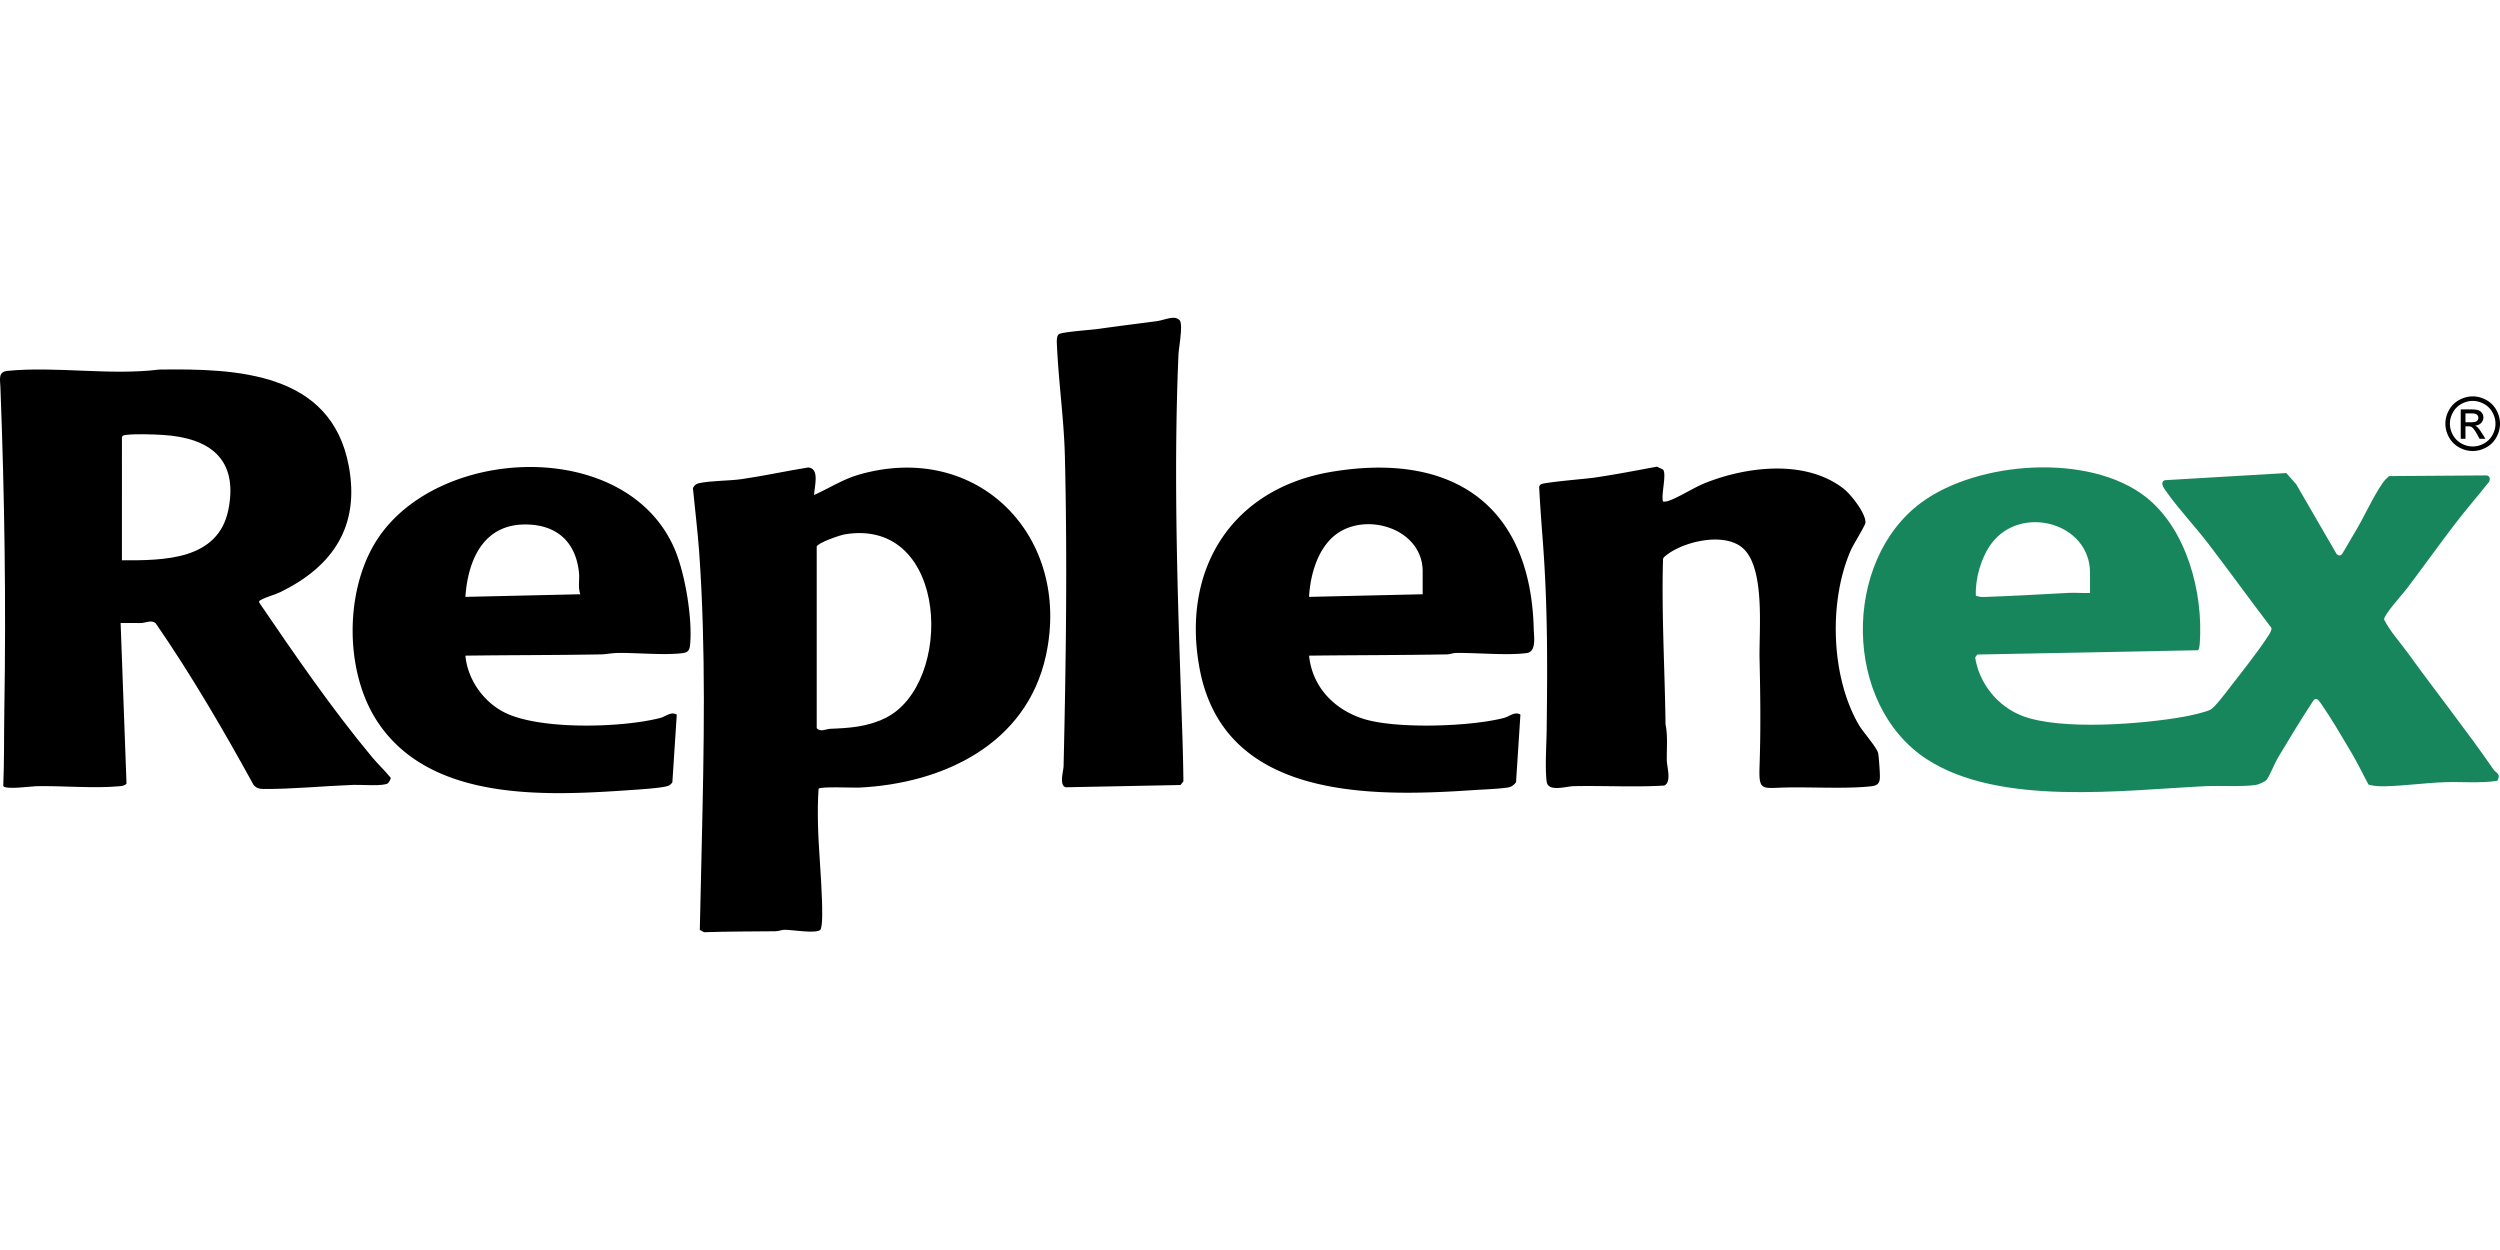 <svg viewBox="0 0 600 300" xmlns="http://www.w3.org/2000/svg"><path d="M514.954 119.244c9.848 7.674 13.874 23.037 12.993 35.146-.042.58-.1 1.145-.372 1.666l-53.033 1.032-.503.705c.976 6.285 5.449 11.785 11.364 14.039 9.223 3.513 28.903 1.961 38.833.16 1.593-.288 4.808-1.004 6.205-1.63 1.045-.468 3.903-4.318 4.831-5.513 2.869-3.693 6.59-8.376 9.094-12.219.314-.482.911-1.38.762-1.947-5.118-6.709-10.052-13.562-15.184-20.258-3.076-4.012-6.995-8.174-9.834-12.18-.514-.726-1.96-2.402-.568-2.997l29.165-1.717 2.364 2.662 9.744 16.821c.543.437 1 .396 1.371-.19.976-1.54 1.823-3.189 2.784-4.738 2.341-3.773 4.31-8.447 6.895-12.21.42-.612.978-1.116 1.522-1.613l23.344-.162c.871.076.988.874.626 1.562-2.613 3.316-5.424 6.525-7.993 9.876-4.002 5.221-7.79 10.546-11.779 15.803-.934 1.231-5.495 6.247-5.402 7.344 1.511 2.957 3.82 5.425 5.723 8.06 6.796 9.406 13.962 18.424 20.547 27.95.574.829 1.883 1 .897 2.704-4.298.642-8.65.167-12.975.344-4.663.19-9.413.87-14.077.964-1.321.027-2.588-.033-3.86-.396-1.386-2.61-2.696-5.32-4.207-7.861-2.282-3.839-4.655-7.95-7.2-11.605-.47-.674-1.135-1.673-1.837-.686-2.953 4.5-5.754 9.11-8.516 13.737-.827 1.384-1.88 4.224-2.743 5.324-.266.34-1.916 1.07-2.386 1.144-3.333.529-8.639.145-12.218.319-20.079.974-49.428 4.86-66.87-6.449-20.178-13.083-20.397-47.663-1.26-61.682 13.532-9.913 40.194-11.873 53.753-1.309zm-13.35 23.065v-4.858c0-11.995-16.537-16.502-23.638-7.027-2.5 3.335-3.947 8.476-3.76 12.547.6.21 1.212.325 1.854.305 6.762-.213 13.743-.639 20.355-.983 1.718-.09 3.472.097 5.19.016z" fill="#18865d"/><path d="M89.26 181.669c1.425 1.714 3.121 3.287 4.534 5.034.036.222-.502 1.126-.683 1.272-.97.784-6.544.335-8.227.395-6.954.251-14.736 1.029-21.613.983-1.013-.006-1.845-.198-2.457-1.054-7.256-13.204-14.849-26.223-23.39-38.636-1-1.023-2.416-.16-3.603-.132-1.621.036-3.254-.053-4.873-.015l1.415 38.558c-.503.564-1.173.576-1.869.637-6.126.546-13.462-.153-19.773-.027-1.245.025-7.358.894-7.936-.032.253-6.094.154-12.201.256-18.304.436-25.836.046-51.575-.94-77.392-.076-2.004-.59-3.721 1.719-3.949 11.536-1.138 24.701 1.153 36.361-.31 18.753-.273 41.323.636 45.528 23.144 2.692 14.414-3.76 24.029-16.31 30.208-1.384.681-3.415 1.188-4.697 1.885-.295.16-.606.266-.497.676 8.568 12.566 17.339 25.362 27.056 37.059zm-59.997-47.196c10.014.033 23.147.01 25.56-12.208 2.39-12.096-4.448-17.171-15.69-17.878-2.314-.146-6.578-.279-8.789-.02-.456.054-.806.04-1.08.487zm166.12-15.673c3.539-1.586 6.895-3.769 10.653-4.86 28.69-8.324 51.219 14.878 44.981 43.415-4.649 21.268-24.65 30.686-44.809 31.668-1.455.071-9.333-.316-9.749.28-.195 2.762-.21 5.572-.15 8.34.135 6.12.784 12.337.967 18.466.037 1.254.253 6.54-.453 7.096-1.15.905-6.802-.068-8.492-.058-.732.005-1.431.347-2.182.353-5.734.05-11.455.051-17.182.231l-1.014-.553.461-20.233c.533-23.361 1.038-47.207-.617-70.506-.363-5.107-1.016-10.202-1.5-15.294.281-.59.716-1.007 1.358-1.153 2.897-.661 7.128-.55 10.287-.996 5.359-.758 10.686-1.958 16.033-2.805 2.862.232 1.429 4.707 1.409 6.609zm.626 12.382v43.567c.861 1.042 2.228.2 3.294.16 4.645-.177 8.84-.47 13.122-2.55 16.637-8.075 15.425-48.253-9.645-44.123-1.14.188-6.5 2.005-6.771 2.946z"/><path d="M111.697 157.355c.514 5.635 4.214 10.936 9.187 13.534 8.398 4.389 28.439 3.789 37.58 1.42 1.345-.348 2.598-1.626 3.962-.803l-1.057 16.245a2.49 2.49 0 0 1-.804.763c-1.002.598-7.806 1-9.537 1.12-20.296 1.4-47.932 2.756-60.53-16.568-7.65-11.733-7.749-30.422-.676-42.445 14.003-23.805 60.653-26.082 72.175 1.35 2.44 5.808 4.22 16.487 3.628 22.738-.113 1.198-.423 1.867-1.727 2.034-4.458.57-10.975-.108-15.695-.032-1.373.022-2.727.32-4.053.343-10.813.193-21.642.154-32.453.301zm27.58-14.735c-.602-1.668-.142-3.451-.318-5.164-.757-7.376-5.28-11.496-12.69-11.583-10.215-.118-13.953 8.432-14.575 17.377l27.583-.63zm174.897 14.735c.769 7.544 6.093 13.008 13.161 15.202 7.855 2.437 25.56 1.837 33.606-.248 1.344-.348 2.598-1.626 3.961-.803l-1.055 16.246c-.477.619-1.104 1.117-1.894 1.24-2.346.367-5.949.472-8.448.642-24.85 1.69-59.685 2.14-65.581-29.069-4.513-23.885 7.66-43.359 31.786-47.353 28.758-4.762 47.615 7.842 48.386 37.703.05 1.939.696 5.517-1.72 5.828-4.77.614-11.862-.107-16.955-.03-.741.012-1.427.327-2.168.34-11.022.193-22.059.17-33.08.302zm27.267-14.733v-5.485c0-10.295-13.68-14.469-20.972-8.749-4.273 3.352-6.01 9.649-6.298 14.862l27.27-.628zm57.673-22.253c.438.043.846-.005 1.267-.143 2.506-.823 6.106-3.208 8.861-4.303 10.039-3.989 24.118-5.72 33.227 1.365 1.724 1.34 5.45 6.021 5.227 8.223-.063.625-2.944 5.28-3.504 6.557-5.345 12.196-4.811 30.439 1.99 42 .959 1.63 4.3 5.36 4.575 6.708.176.866.463 4.956.413 5.892-.076 1.417-.676 1.877-2.058 2.036-5.852.671-14.452.144-20.697.303-5.672.144-6.328.863-6.121-5.181.304-8.905.196-16.775 0-25.676-.151-6.848 1.392-21.584-3.906-26.497-4.394-4.074-14.42-1.745-18.638 1.734-.322.265-.613.468-.63.936-.36 13.203.438 26.33.607 39.499.587 2.88.247 5.847.313 8.776.034 1.504 1.18 5.14-.621 5.935-7.211.435-14.54-.011-21.79.15-1.745.04-6.094 1.467-6.426-1.069-.429-3.274-.043-8.992 0-12.566.186-15.626.256-29.522-.924-45.122-.33-4.362-.667-8.732-.878-13.1.064-.214.197-.426.374-.564.666-.515 10.906-1.342 12.798-1.62 5.039-.737 10.086-1.717 15.09-2.64l1.454.685c.943 1.07-.491 6.01-.003 7.682zM281.801 76.271c.48.02 1.099.29 1.366.666.777 1.087-.263 6.52-.334 8.174-1.311 30.522-.074 61.357.95 91.82.118 3.528.194 7.074.234 10.602l-.698.87-27.538.544c-1.646-.484-.55-3.843-.52-5.096.573-24.704.918-49.53.313-74.309-.215-8.796-1.486-17.581-1.889-26.317-.038-.833-.226-2.504.434-3.007.744-.568 7.79-1.04 9.39-1.267 4.705-.667 9.391-1.248 14.112-1.873 1.252-.166 2.915-.856 4.18-.807zm311.65 18.861c1.1 0 2.174.282 3.222.847a6.02 6.02 0 0 1 2.45 2.423c.585 1.051.877 2.147.877 3.288 0 1.13-.288 2.215-.864 3.257a6.092 6.092 0 0 1-2.424 2.428c-1.04.577-2.126.865-3.261.865-1.135 0-2.223-.288-3.262-.865a6.12 6.12 0 0 1-2.428-2.428c-.579-1.042-.868-2.128-.868-3.257 0-1.14.293-2.237.881-3.288a6.046 6.046 0 0 1 2.454-2.423c1.048-.565 2.122-.847 3.223-.847zm0 1.086c-.921 0-1.817.236-2.689.708a5.077 5.077 0 0 0-2.045 2.024c-.493.877-.739 1.79-.739 2.74 0 .944.242 1.849.726 2.715a5.144 5.144 0 0 0 2.028 2.023 5.513 5.513 0 0 0 2.719.726c.943 0 1.85-.242 2.718-.726a5.116 5.116 0 0 0 2.024-2.023c.48-.866.721-1.77.721-2.715 0-.95-.244-1.863-.734-2.74a5.044 5.044 0 0 0-2.045-2.024c-.875-.472-1.77-.708-2.684-.708zm-2.875 9.094V98.26h2.423c.828 0 1.427.065 1.798.196.37.13.666.357.886.681.22.325.33.67.33 1.034 0 .516-.184.964-.551 1.346-.368.383-.856.597-1.464.643.249.104.449.229.6.374.283.278.63.744 1.042 1.398l.86 1.381h-1.39l-.626-1.112c-.492-.874-.889-1.421-1.19-1.641-.208-.162-.512-.243-.912-.243h-.669v2.996h-1.137zm1.137-3.97h1.382c.66 0 1.11-.098 1.35-.295a.96.96 0 0 0 .36-.781.952.952 0 0 0-.173-.56 1.037 1.037 0 0 0-.482-.37c-.206-.08-.586-.121-1.142-.121h-1.295v2.128z"/></svg>